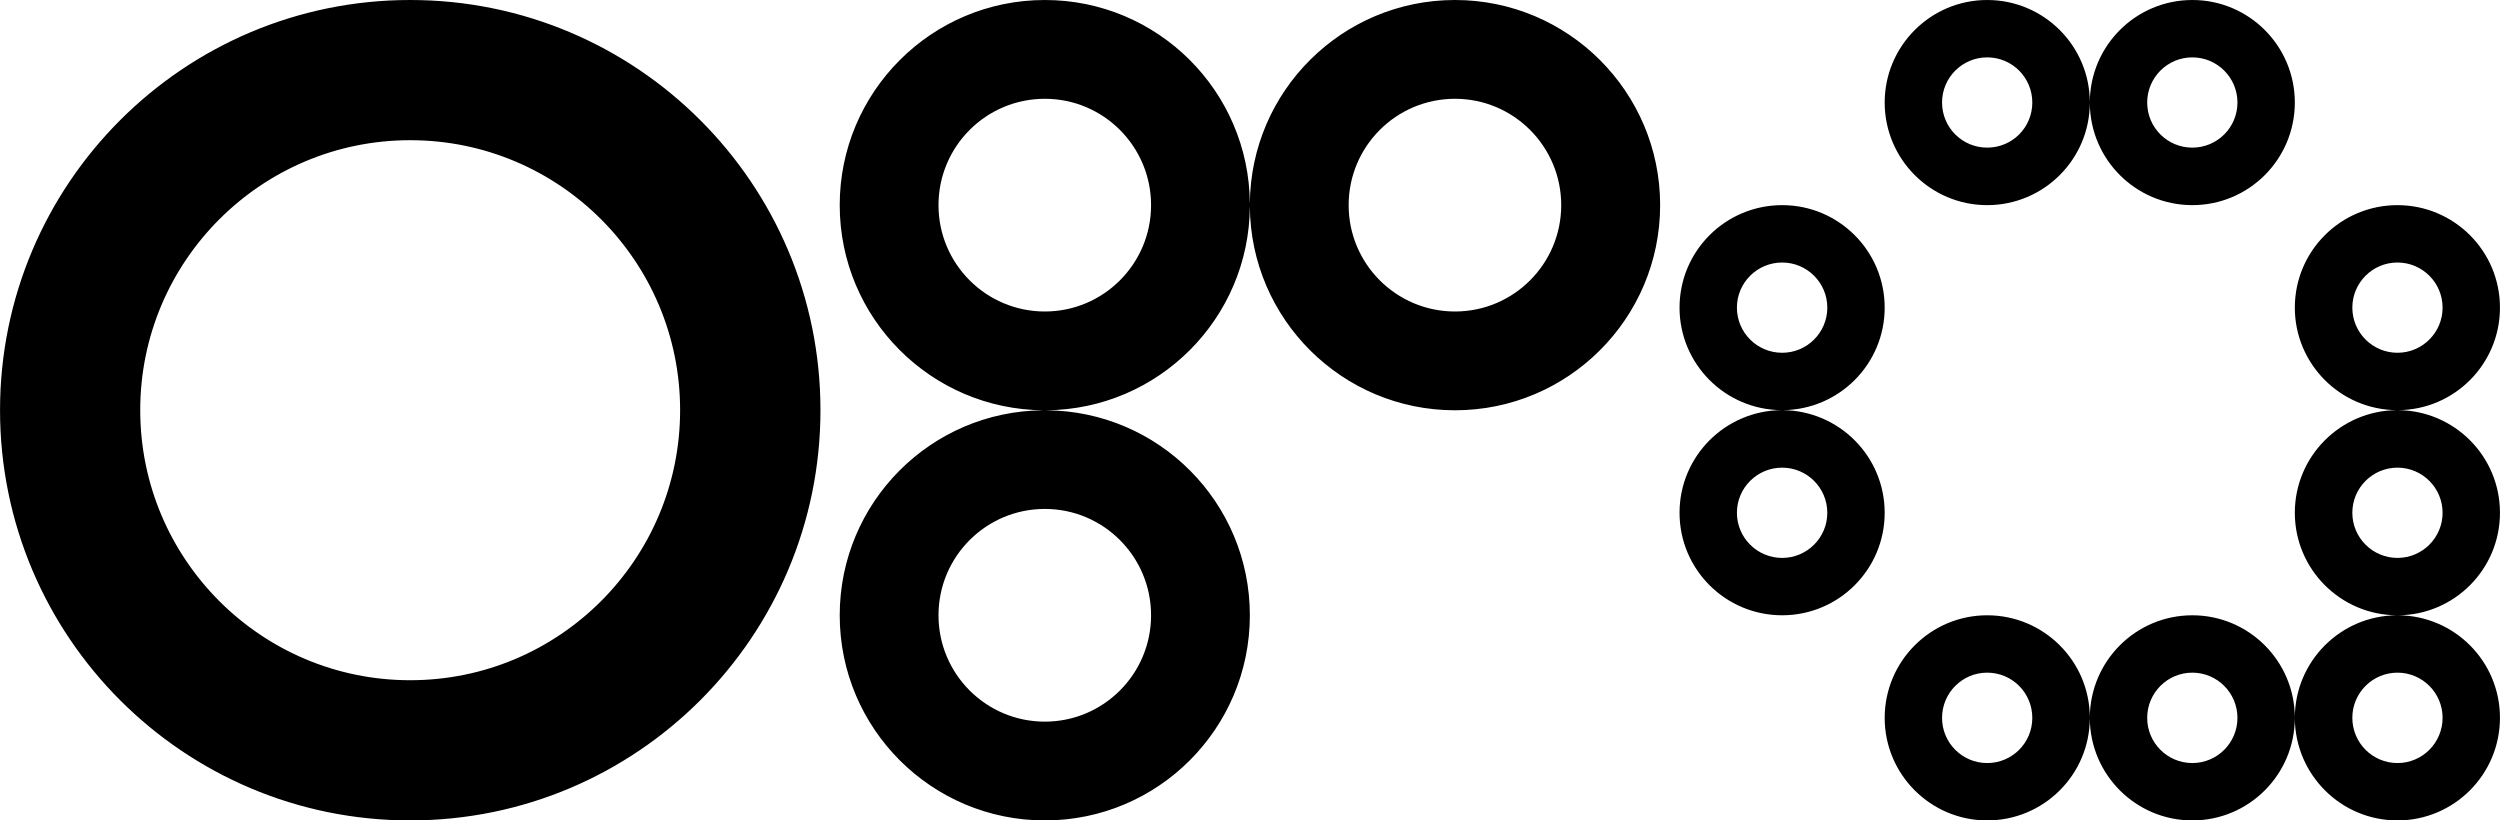 <?xml version="1.0" encoding="UTF-8"?>
<!DOCTYPE svg PUBLIC "-//W3C//DTD SVG 1.1//EN" "http://www.w3.org/Graphics/SVG/1.1/DTD/svg11.dtd">
<!-- Creator: CorelDRAW X8 -->
<svg xmlns="http://www.w3.org/2000/svg" xml:space="preserve" width="181.702mm" height="59.629mm" version="1.1" style="shape-rendering:geometricPrecision; text-rendering:geometricPrecision; image-rendering:optimizeQuality; fill-rule:evenodd; clip-rule:evenodd"
viewBox="0 0 18170 5963"
 xmlns:xlink="http://www.w3.org/1999/xlink">
 <defs>
  <style type="text/css">
   <![CDATA[
    .fil0 {fill:black}
   ]]>
  </style>
 </defs>
 <g id="Layer_x0020_1">
  <path class="fil0" d="M2981 0c-1646,0 -2981,1335 -2981,2981 0,1647 1335,2982 2981,2982 1647,0 2982,-1335 2982,-2982 0,-1646 -1335,-2981 -2982,-2981zm13698 745c0,-411 -333,-745 -745,-745 -410,0 -743,332 -745,742 -2,-410 -335,-742 -746,-742 -411,0 -745,334 -745,745 0,412 334,746 745,746 411,0 744,-332 746,-742 2,410 335,742 745,742 412,0 745,-334 745,-746zm-417 0c0,-181 -147,-328 -328,-328 -181,0 -328,147 -328,328 0,182 147,328 328,328 181,0 328,-146 328,-328zm-1491 0c0,-181 -146,-328 -328,-328 -181,0 -328,147 -328,328 0,182 147,328 328,328 182,0 328,-146 328,-328zm-1818 746c-412,0 -746,333 -746,745 0,410 332,743 742,745 -410,3 -742,335 -742,746 0,412 334,745 746,745 411,0 745,-333 745,-745 0,-411 -332,-743 -742,-746 410,-2 742,-335 742,-745 0,-412 -334,-745 -745,-745zm0 417c-182,0 -329,147 -329,328 0,181 147,328 329,328 181,0 328,-147 328,-328 0,-181 -147,-328 -328,-328zm0 1491c-182,0 -329,147 -329,328 0,181 147,328 329,328 181,0 328,-147 328,-328 0,-181 -147,-328 -328,-328zm3726 1817c-1,-411 -334,-744 -745,-744 -410,0 -743,332 -745,742 -2,-410 -335,-742 -746,-742 -411,0 -745,334 -745,746 0,411 334,745 745,745 411,0 744,-332 746,-742 2,410 335,742 745,742 411,0 744,-333 745,-744 2,411 335,744 746,744 411,0 745,-334 745,-746 0,-410 -331,-743 -741,-745 410,-2 741,-335 741,-745 0,-411 -331,-743 -741,-746 410,-2 741,-335 741,-745 0,-412 -334,-745 -745,-745 -412,0 -746,333 -746,745 0,410 332,743 742,745 -410,3 -742,335 -742,746 0,410 332,743 742,745 -409,2 -741,334 -742,744zm-417 2c0,-182 -147,-329 -328,-329 -181,0 -328,147 -328,329 0,181 147,328 328,328 181,0 328,-147 328,-328zm-1491 0c0,-182 -146,-329 -328,-329 -181,0 -328,147 -328,329 0,181 147,328 328,328 182,0 328,-147 328,-328zm2654 -3310c-181,0 -328,147 -328,328 0,181 147,328 328,328 181,0 328,-147 328,-328 0,-181 -147,-328 -328,-328zm0 1491c-181,0 -328,147 -328,328 0,181 147,328 328,328 181,0 328,-147 328,-328 0,-181 -147,-328 -328,-328zm0 1490c-181,0 -328,147 -328,328 0,182 147,329 328,329 181,0 328,-147 328,-329 0,-181 -147,-328 -328,-328zm-5359 -3398c0,-823 -668,-1491 -1491,-1491 -820,0 -1486,662 -1491,1481 -5,-819 -670,-1481 -1490,-1481 -824,0 -1491,668 -1491,1491 0,820 662,1485 1481,1491 -819,5 -1481,670 -1481,1490 0,823 667,1491 1491,1491 823,0 1490,-668 1490,-1491 0,-820 -662,-1485 -1481,-1490 816,-6 1476,-666 1481,-1482 5,819 671,1482 1491,1482 823,0 1491,-668 1491,-1491zm-719 0c0,-427 -346,-773 -772,-773 -427,0 -773,346 -773,773 0,427 346,773 773,773 426,0 772,-346 772,-773zm-2981 0c0,-427 -346,-773 -772,-773 -427,0 -773,346 -773,773 0,427 346,773 773,773 426,0 772,-346 772,-773zm-772 2208c-427,0 -773,346 -773,773 0,427 346,773 773,773 426,0 772,-346 772,-773 0,-427 -346,-773 -772,-773zm-4613 -2680c-1083,0 -1962,879 -1962,1962 0,1084 879,1963 1962,1963 1084,0 1962,-879 1962,-1963 0,-1083 -878,-1962 -1962,-1962z"/>
 </g>
</svg>
